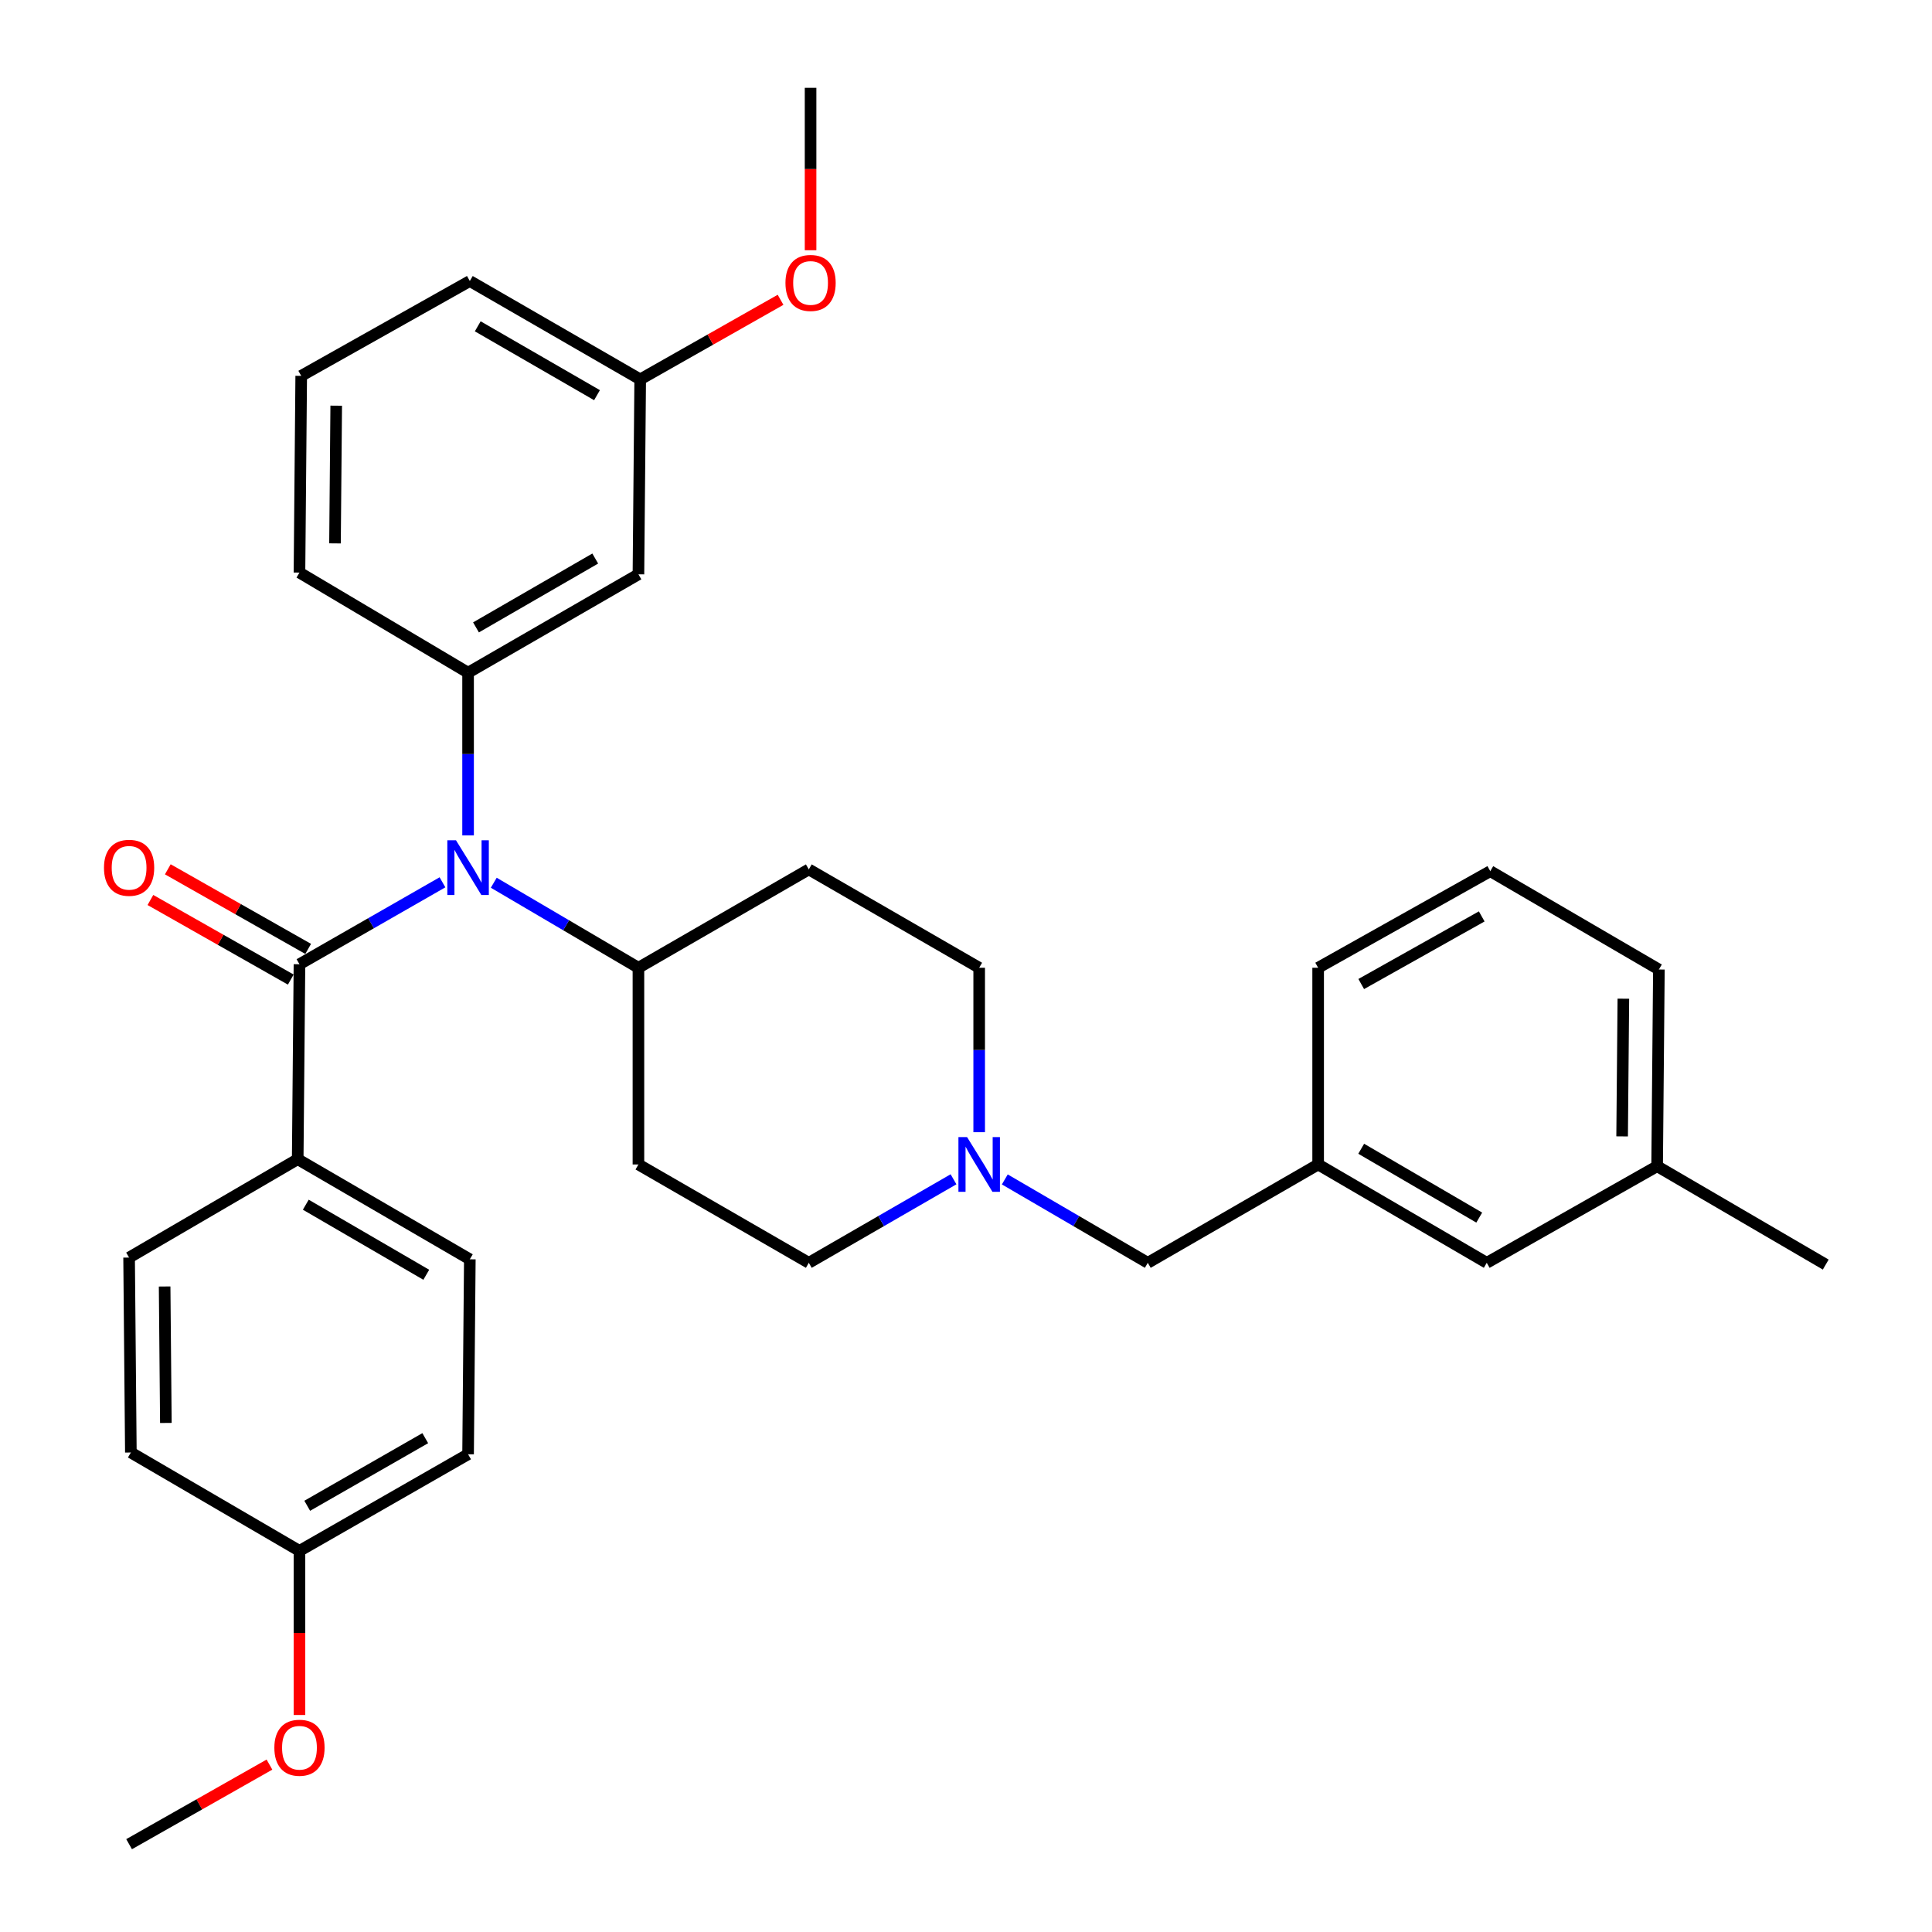 <?xml version='1.0' encoding='iso-8859-1'?>
<svg version='1.1' baseProfile='full'
              xmlns='http://www.w3.org/2000/svg'
                      xmlns:rdkit='http://www.rdkit.org/xml'
                      xmlns:xlink='http://www.w3.org/1999/xlink'
                  xml:space='preserve'
width='1000px' height='1000px' viewBox='0 0 1000 1000'>
<!-- END OF HEADER -->
<rect style='opacity:1.0;fill:#FFFFFF;stroke:none' width='1000' height='1000' x='0' y='0'> </rect>
<path class='bond-0' d='M 330.452,500.913 L 330.452,602.729' style='fill:none;fill-rule:evenodd;stroke:#000000;stroke-width:6px;stroke-linecap:butt;stroke-linejoin:miter;stroke-opacity:1' />
<path class='bond-1' d='M 330.452,500.913 L 418.637,450' style='fill:none;fill-rule:evenodd;stroke:#000000;stroke-width:6px;stroke-linecap:butt;stroke-linejoin:miter;stroke-opacity:1' />
<path class='bond-2' d='M 330.452,500.913 L 293.013,478.908' style='fill:none;fill-rule:evenodd;stroke:#000000;stroke-width:6px;stroke-linecap:butt;stroke-linejoin:miter;stroke-opacity:1' />
<path class='bond-2' d='M 293.013,478.908 L 255.574,456.902' style='fill:none;fill-rule:evenodd;stroke:#0000FF;stroke-width:6px;stroke-linecap:butt;stroke-linejoin:miter;stroke-opacity:1' />
<path class='bond-3' d='M 330.452,602.729 L 418.637,653.631' style='fill:none;fill-rule:evenodd;stroke:#000000;stroke-width:6px;stroke-linecap:butt;stroke-linejoin:miter;stroke-opacity:1' />
<path class='bond-4' d='M 418.637,653.631 L 456.087,632.014' style='fill:none;fill-rule:evenodd;stroke:#000000;stroke-width:6px;stroke-linecap:butt;stroke-linejoin:miter;stroke-opacity:1' />
<path class='bond-4' d='M 456.087,632.014 L 493.536,610.397' style='fill:none;fill-rule:evenodd;stroke:#0000FF;stroke-width:6px;stroke-linecap:butt;stroke-linejoin:miter;stroke-opacity:1' />
<path class='bond-5' d='M 506.822,586.023 L 506.822,543.468' style='fill:none;fill-rule:evenodd;stroke:#0000FF;stroke-width:6px;stroke-linecap:butt;stroke-linejoin:miter;stroke-opacity:1' />
<path class='bond-5' d='M 506.822,543.468 L 506.822,500.913' style='fill:none;fill-rule:evenodd;stroke:#000000;stroke-width:6px;stroke-linecap:butt;stroke-linejoin:miter;stroke-opacity:1' />
<path class='bond-6' d='M 520.088,610.466 L 557.091,632.049' style='fill:none;fill-rule:evenodd;stroke:#0000FF;stroke-width:6px;stroke-linecap:butt;stroke-linejoin:miter;stroke-opacity:1' />
<path class='bond-6' d='M 557.091,632.049 L 594.094,653.631' style='fill:none;fill-rule:evenodd;stroke:#000000;stroke-width:6px;stroke-linecap:butt;stroke-linejoin:miter;stroke-opacity:1' />
<path class='bond-7' d='M 506.822,500.913 L 418.637,450' style='fill:none;fill-rule:evenodd;stroke:#000000;stroke-width:6px;stroke-linecap:butt;stroke-linejoin:miter;stroke-opacity:1' />
<path class='bond-8' d='M 229.023,456.681 L 192.014,477.884' style='fill:none;fill-rule:evenodd;stroke:#0000FF;stroke-width:6px;stroke-linecap:butt;stroke-linejoin:miter;stroke-opacity:1' />
<path class='bond-8' d='M 192.014,477.884 L 155.005,499.087' style='fill:none;fill-rule:evenodd;stroke:#000000;stroke-width:6px;stroke-linecap:butt;stroke-linejoin:miter;stroke-opacity:1' />
<path class='bond-9' d='M 242.277,432.404 L 242.277,390.294' style='fill:none;fill-rule:evenodd;stroke:#0000FF;stroke-width:6px;stroke-linecap:butt;stroke-linejoin:miter;stroke-opacity:1' />
<path class='bond-9' d='M 242.277,390.294 L 242.277,348.184' style='fill:none;fill-rule:evenodd;stroke:#000000;stroke-width:6px;stroke-linecap:butt;stroke-linejoin:miter;stroke-opacity:1' />
<path class='bond-10' d='M 769.541,653.631 L 682.269,602.729' style='fill:none;fill-rule:evenodd;stroke:#000000;stroke-width:6px;stroke-linecap:butt;stroke-linejoin:miter;stroke-opacity:1' />
<path class='bond-10' d='M 765.648,630.227 L 704.557,594.595' style='fill:none;fill-rule:evenodd;stroke:#000000;stroke-width:6px;stroke-linecap:butt;stroke-linejoin:miter;stroke-opacity:1' />
<path class='bond-11' d='M 769.541,653.631 L 857.726,603.631' style='fill:none;fill-rule:evenodd;stroke:#000000;stroke-width:6px;stroke-linecap:butt;stroke-linejoin:miter;stroke-opacity:1' />
<path class='bond-12' d='M 682.269,602.729 L 594.094,653.631' style='fill:none;fill-rule:evenodd;stroke:#000000;stroke-width:6px;stroke-linecap:butt;stroke-linejoin:miter;stroke-opacity:1' />
<path class='bond-13' d='M 682.269,602.729 L 682.269,500.913' style='fill:none;fill-rule:evenodd;stroke:#000000;stroke-width:6px;stroke-linecap:butt;stroke-linejoin:miter;stroke-opacity:1' />
<path class='bond-14' d='M 857.726,603.631 L 858.639,501.815' style='fill:none;fill-rule:evenodd;stroke:#000000;stroke-width:6px;stroke-linecap:butt;stroke-linejoin:miter;stroke-opacity:1' />
<path class='bond-14' d='M 839.608,588.195 L 840.247,516.924' style='fill:none;fill-rule:evenodd;stroke:#000000;stroke-width:6px;stroke-linecap:butt;stroke-linejoin:miter;stroke-opacity:1' />
<path class='bond-15' d='M 857.726,603.631 L 944.998,654.544' style='fill:none;fill-rule:evenodd;stroke:#000000;stroke-width:6px;stroke-linecap:butt;stroke-linejoin:miter;stroke-opacity:1' />
<path class='bond-16' d='M 154.092,600 L 243.18,651.816' style='fill:none;fill-rule:evenodd;stroke:#000000;stroke-width:6px;stroke-linecap:butt;stroke-linejoin:miter;stroke-opacity:1' />
<path class='bond-16' d='M 158.277,623.553 L 220.638,659.824' style='fill:none;fill-rule:evenodd;stroke:#000000;stroke-width:6px;stroke-linecap:butt;stroke-linejoin:miter;stroke-opacity:1' />
<path class='bond-17' d='M 154.092,600 L 66.82,650.913' style='fill:none;fill-rule:evenodd;stroke:#000000;stroke-width:6px;stroke-linecap:butt;stroke-linejoin:miter;stroke-opacity:1' />
<path class='bond-18' d='M 154.092,600 L 155.005,499.087' style='fill:none;fill-rule:evenodd;stroke:#000000;stroke-width:6px;stroke-linecap:butt;stroke-linejoin:miter;stroke-opacity:1' />
<path class='bond-19' d='M 159.507,491.147 L 123.182,470.551' style='fill:none;fill-rule:evenodd;stroke:#000000;stroke-width:6px;stroke-linecap:butt;stroke-linejoin:miter;stroke-opacity:1' />
<path class='bond-19' d='M 123.182,470.551 L 86.856,449.955' style='fill:none;fill-rule:evenodd;stroke:#FF0000;stroke-width:6px;stroke-linecap:butt;stroke-linejoin:miter;stroke-opacity:1' />
<path class='bond-19' d='M 150.503,507.028 L 114.178,486.431' style='fill:none;fill-rule:evenodd;stroke:#000000;stroke-width:6px;stroke-linecap:butt;stroke-linejoin:miter;stroke-opacity:1' />
<path class='bond-19' d='M 114.178,486.431 L 77.852,465.835' style='fill:none;fill-rule:evenodd;stroke:#FF0000;stroke-width:6px;stroke-linecap:butt;stroke-linejoin:miter;stroke-opacity:1' />
<path class='bond-20' d='M 243.18,651.816 L 242.277,752.729' style='fill:none;fill-rule:evenodd;stroke:#000000;stroke-width:6px;stroke-linecap:butt;stroke-linejoin:miter;stroke-opacity:1' />
<path class='bond-21' d='M 331.365,196.368 L 243.18,145.455' style='fill:none;fill-rule:evenodd;stroke:#000000;stroke-width:6px;stroke-linecap:butt;stroke-linejoin:miter;stroke-opacity:1' />
<path class='bond-21' d='M 309.009,204.541 L 247.28,168.902' style='fill:none;fill-rule:evenodd;stroke:#000000;stroke-width:6px;stroke-linecap:butt;stroke-linejoin:miter;stroke-opacity:1' />
<path class='bond-22' d='M 331.365,196.368 L 330.452,297.271' style='fill:none;fill-rule:evenodd;stroke:#000000;stroke-width:6px;stroke-linecap:butt;stroke-linejoin:miter;stroke-opacity:1' />
<path class='bond-23' d='M 331.365,196.368 L 367.69,175.772' style='fill:none;fill-rule:evenodd;stroke:#000000;stroke-width:6px;stroke-linecap:butt;stroke-linejoin:miter;stroke-opacity:1' />
<path class='bond-23' d='M 367.69,175.772 L 404.015,155.176' style='fill:none;fill-rule:evenodd;stroke:#FF0000;stroke-width:6px;stroke-linecap:butt;stroke-linejoin:miter;stroke-opacity:1' />
<path class='bond-24' d='M 243.18,145.455 L 155.908,194.542' style='fill:none;fill-rule:evenodd;stroke:#000000;stroke-width:6px;stroke-linecap:butt;stroke-linejoin:miter;stroke-opacity:1' />
<path class='bond-25' d='M 155.908,194.542 L 155.005,296.368' style='fill:none;fill-rule:evenodd;stroke:#000000;stroke-width:6px;stroke-linecap:butt;stroke-linejoin:miter;stroke-opacity:1' />
<path class='bond-25' d='M 174.027,209.978 L 173.395,281.256' style='fill:none;fill-rule:evenodd;stroke:#000000;stroke-width:6px;stroke-linecap:butt;stroke-linejoin:miter;stroke-opacity:1' />
<path class='bond-26' d='M 155.005,296.368 L 242.277,348.184' style='fill:none;fill-rule:evenodd;stroke:#000000;stroke-width:6px;stroke-linecap:butt;stroke-linejoin:miter;stroke-opacity:1' />
<path class='bond-27' d='M 242.277,348.184 L 330.452,297.271' style='fill:none;fill-rule:evenodd;stroke:#000000;stroke-width:6px;stroke-linecap:butt;stroke-linejoin:miter;stroke-opacity:1' />
<path class='bond-27' d='M 246.375,324.738 L 308.097,289.098' style='fill:none;fill-rule:evenodd;stroke:#000000;stroke-width:6px;stroke-linecap:butt;stroke-linejoin:miter;stroke-opacity:1' />
<path class='bond-28' d='M 419.55,129.525 L 419.55,87.49' style='fill:none;fill-rule:evenodd;stroke:#FF0000;stroke-width:6px;stroke-linecap:butt;stroke-linejoin:miter;stroke-opacity:1' />
<path class='bond-28' d='M 419.55,87.49 L 419.55,45.455' style='fill:none;fill-rule:evenodd;stroke:#000000;stroke-width:6px;stroke-linecap:butt;stroke-linejoin:miter;stroke-opacity:1' />
<path class='bond-29' d='M 66.82,650.913 L 67.733,751.816' style='fill:none;fill-rule:evenodd;stroke:#000000;stroke-width:6px;stroke-linecap:butt;stroke-linejoin:miter;stroke-opacity:1' />
<path class='bond-29' d='M 85.212,665.884 L 85.851,736.516' style='fill:none;fill-rule:evenodd;stroke:#000000;stroke-width:6px;stroke-linecap:butt;stroke-linejoin:miter;stroke-opacity:1' />
<path class='bond-30' d='M 155.005,802.729 L 67.733,751.816' style='fill:none;fill-rule:evenodd;stroke:#000000;stroke-width:6px;stroke-linecap:butt;stroke-linejoin:miter;stroke-opacity:1' />
<path class='bond-31' d='M 155.005,802.729 L 155.005,845.205' style='fill:none;fill-rule:evenodd;stroke:#000000;stroke-width:6px;stroke-linecap:butt;stroke-linejoin:miter;stroke-opacity:1' />
<path class='bond-31' d='M 155.005,845.205 L 155.005,887.68' style='fill:none;fill-rule:evenodd;stroke:#FF0000;stroke-width:6px;stroke-linecap:butt;stroke-linejoin:miter;stroke-opacity:1' />
<path class='bond-32' d='M 155.005,802.729 L 242.277,752.729' style='fill:none;fill-rule:evenodd;stroke:#000000;stroke-width:6px;stroke-linecap:butt;stroke-linejoin:miter;stroke-opacity:1' />
<path class='bond-32' d='M 159.021,779.389 L 220.111,744.389' style='fill:none;fill-rule:evenodd;stroke:#000000;stroke-width:6px;stroke-linecap:butt;stroke-linejoin:miter;stroke-opacity:1' />
<path class='bond-33' d='M 139.471,913.353 L 103.145,933.949' style='fill:none;fill-rule:evenodd;stroke:#FF0000;stroke-width:6px;stroke-linecap:butt;stroke-linejoin:miter;stroke-opacity:1' />
<path class='bond-33' d='M 103.145,933.949 L 66.82,954.545' style='fill:none;fill-rule:evenodd;stroke:#000000;stroke-width:6px;stroke-linecap:butt;stroke-linejoin:miter;stroke-opacity:1' />
<path class='bond-34' d='M 771.367,450.913 L 858.639,501.815' style='fill:none;fill-rule:evenodd;stroke:#000000;stroke-width:6px;stroke-linecap:butt;stroke-linejoin:miter;stroke-opacity:1' />
<path class='bond-35' d='M 771.367,450.913 L 682.269,500.913' style='fill:none;fill-rule:evenodd;stroke:#000000;stroke-width:6px;stroke-linecap:butt;stroke-linejoin:miter;stroke-opacity:1' />
<path class='bond-35' d='M 766.936,474.333 L 704.568,509.333' style='fill:none;fill-rule:evenodd;stroke:#000000;stroke-width:6px;stroke-linecap:butt;stroke-linejoin:miter;stroke-opacity:1' />
<path  class='atom-3' d='M 500.562 588.569
L 509.842 603.569
Q 510.762 605.049, 512.242 607.729
Q 513.722 610.409, 513.802 610.569
L 513.802 588.569
L 517.562 588.569
L 517.562 616.889
L 513.682 616.889
L 503.722 600.489
Q 502.562 598.569, 501.322 596.369
Q 500.122 594.169, 499.762 593.489
L 499.762 616.889
L 496.082 616.889
L 496.082 588.569
L 500.562 588.569
' fill='#0000FF'/>
<path  class='atom-6' d='M 236.017 434.927
L 245.297 449.927
Q 246.217 451.407, 247.697 454.087
Q 249.177 456.767, 249.257 456.927
L 249.257 434.927
L 253.017 434.927
L 253.017 463.247
L 249.137 463.247
L 239.177 446.847
Q 238.017 444.927, 236.777 442.727
Q 235.577 440.527, 235.217 439.847
L 235.217 463.247
L 231.537 463.247
L 231.537 434.927
L 236.017 434.927
' fill='#0000FF'/>
<path  class='atom-12' d='M 53.82 449.167
Q 53.82 442.367, 57.18 438.567
Q 60.54 434.767, 66.82 434.767
Q 73.1 434.767, 76.46 438.567
Q 79.82 442.367, 79.82 449.167
Q 79.82 456.047, 76.42 459.967
Q 73.02 463.847, 66.82 463.847
Q 60.58 463.847, 57.18 459.967
Q 53.82 456.087, 53.82 449.167
M 66.82 460.647
Q 71.14 460.647, 73.46 457.767
Q 75.82 454.847, 75.82 449.167
Q 75.82 443.607, 73.46 440.807
Q 71.14 437.967, 66.82 437.967
Q 62.5 437.967, 60.14 440.767
Q 57.82 443.567, 57.82 449.167
Q 57.82 454.887, 60.14 457.767
Q 62.5 460.647, 66.82 460.647
' fill='#FF0000'/>
<path  class='atom-20' d='M 406.55 146.448
Q 406.55 139.648, 409.91 135.848
Q 413.27 132.048, 419.55 132.048
Q 425.83 132.048, 429.19 135.848
Q 432.55 139.648, 432.55 146.448
Q 432.55 153.328, 429.15 157.248
Q 425.75 161.128, 419.55 161.128
Q 413.31 161.128, 409.91 157.248
Q 406.55 153.368, 406.55 146.448
M 419.55 157.928
Q 423.87 157.928, 426.19 155.048
Q 428.55 152.128, 428.55 146.448
Q 428.55 140.888, 426.19 138.088
Q 423.87 135.248, 419.55 135.248
Q 415.23 135.248, 412.87 138.048
Q 410.55 140.848, 410.55 146.448
Q 410.55 152.168, 412.87 155.048
Q 415.23 157.928, 419.55 157.928
' fill='#FF0000'/>
<path  class='atom-26' d='M 142.005 904.625
Q 142.005 897.825, 145.365 894.025
Q 148.725 890.225, 155.005 890.225
Q 161.285 890.225, 164.645 894.025
Q 168.005 897.825, 168.005 904.625
Q 168.005 911.505, 164.605 915.425
Q 161.205 919.305, 155.005 919.305
Q 148.765 919.305, 145.365 915.425
Q 142.005 911.545, 142.005 904.625
M 155.005 916.105
Q 159.325 916.105, 161.645 913.225
Q 164.005 910.305, 164.005 904.625
Q 164.005 899.065, 161.645 896.265
Q 159.325 893.425, 155.005 893.425
Q 150.685 893.425, 148.325 896.225
Q 146.005 899.025, 146.005 904.625
Q 146.005 910.345, 148.325 913.225
Q 150.685 916.105, 155.005 916.105
' fill='#FF0000'/>
</svg>
